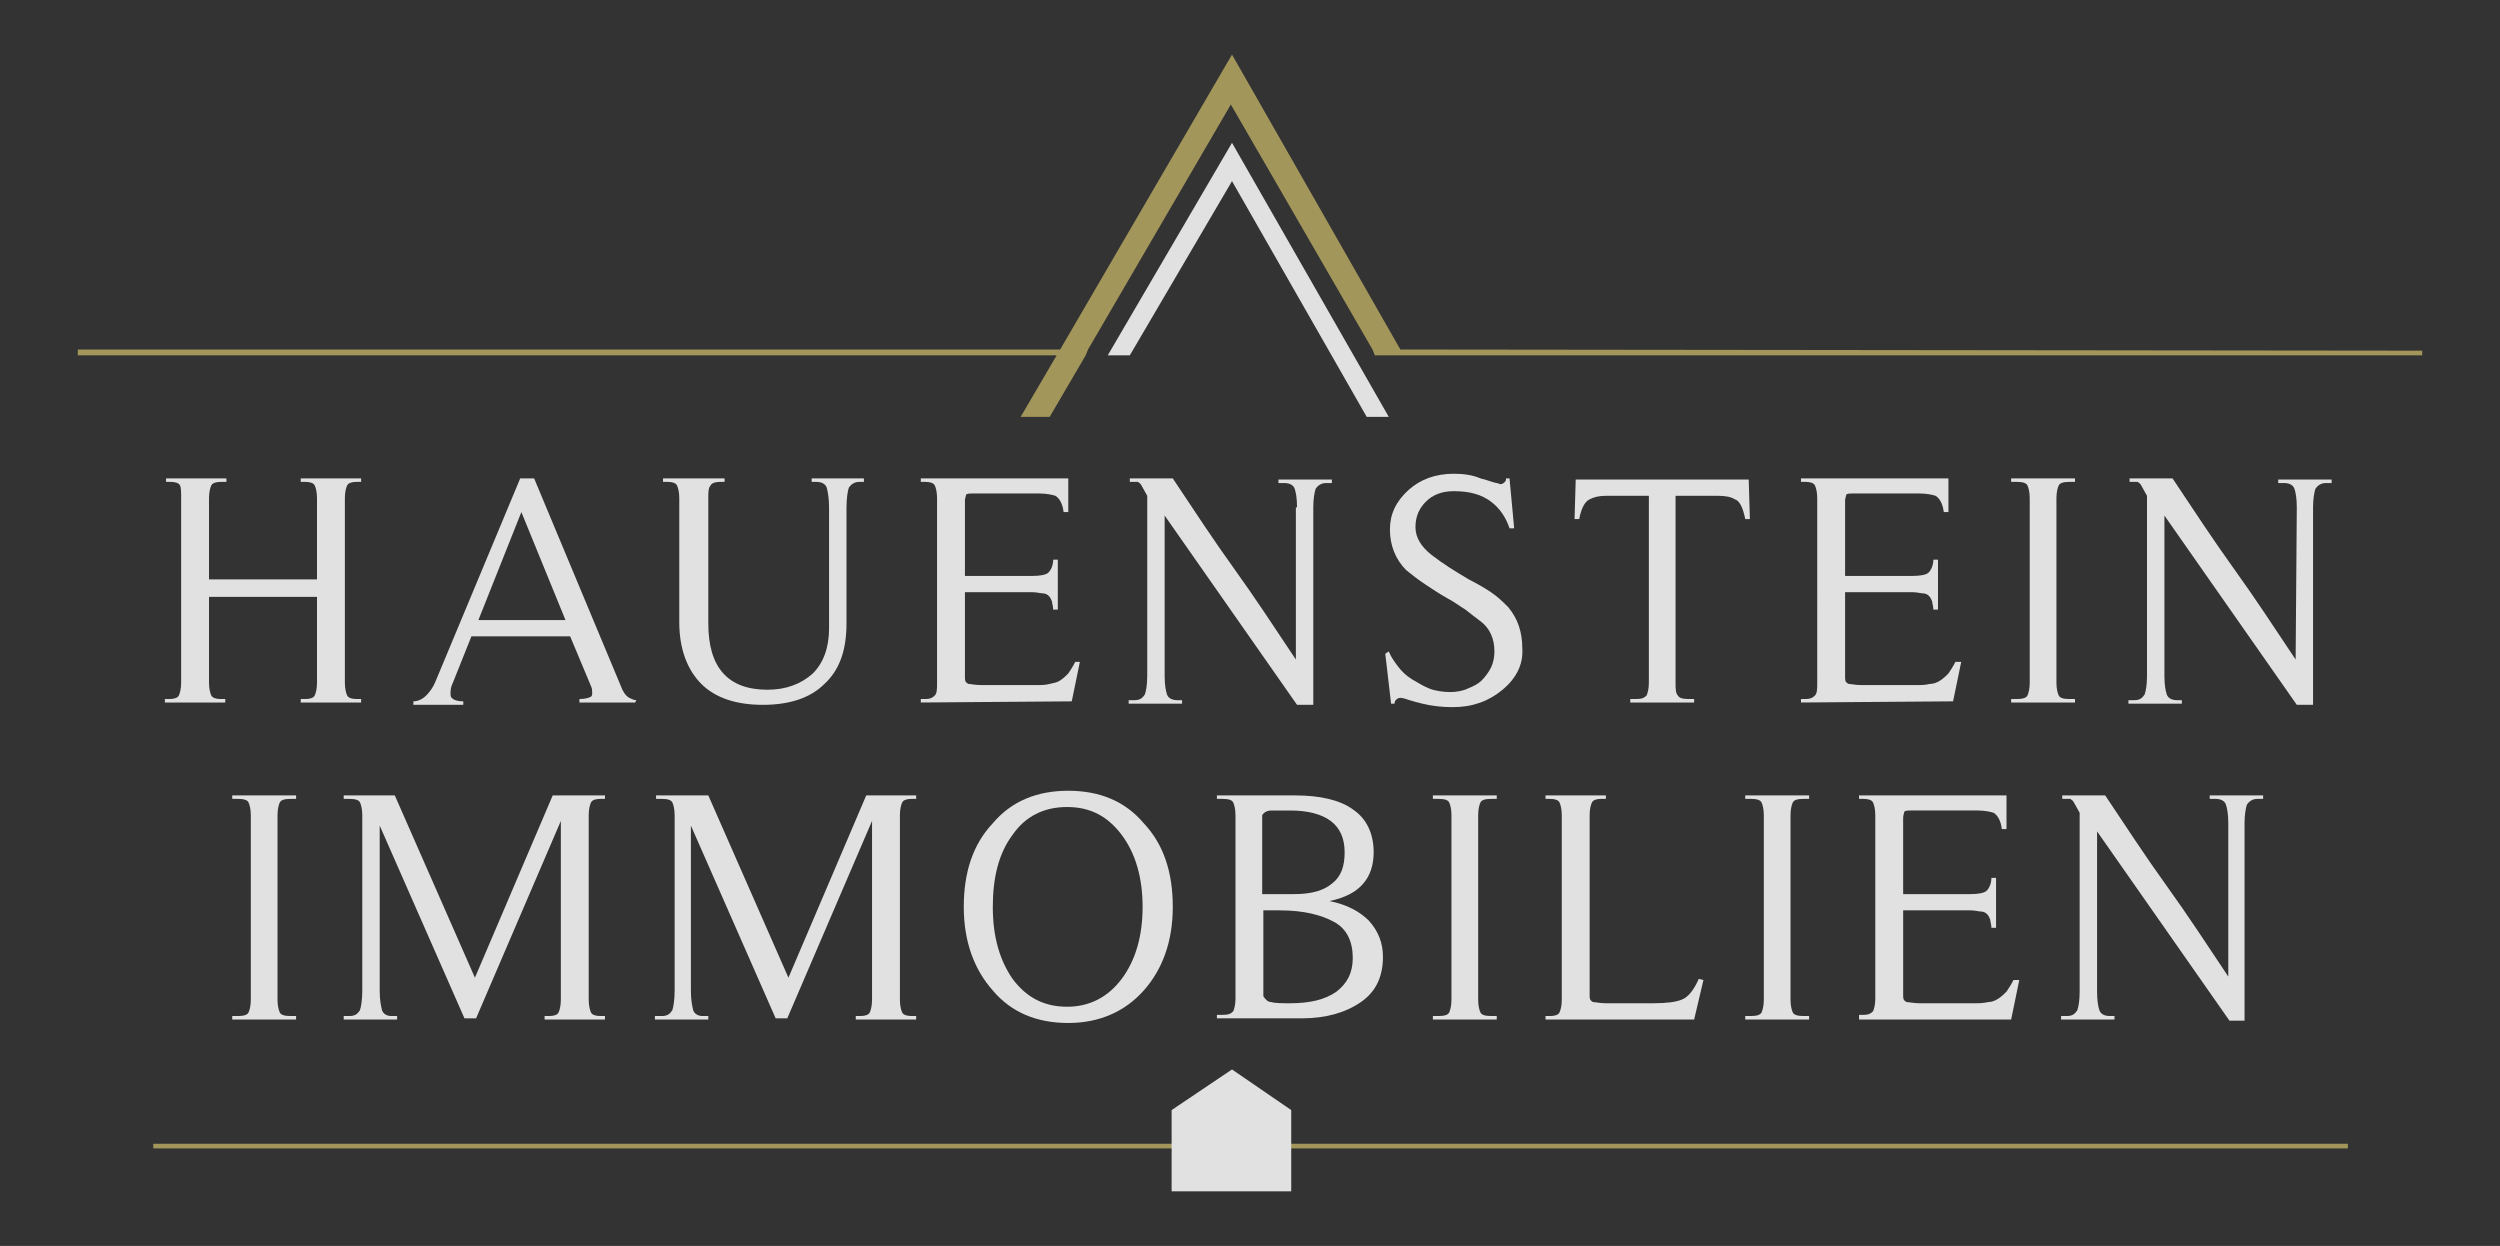 <?xml version="1.0" encoding="utf-8"?>
<!-- Generator: Adobe Illustrator 21.0.2, SVG Export Plug-In . SVG Version: 6.00 Build 0)  -->
<svg version="1.1" id="Layer_1" xmlns="http://www.w3.org/2000/svg" xmlns:xlink="http://www.w3.org/1999/xlink" x="0px" y="0px"
	 viewBox="0 0 215.3 107.3" style="enable-background:new 0 0 215.3 107.3;" xml:space="preserve">
<rect x="0" y="0" width="215.3" height="107.3" fill="#333333" stroke="none"/>
<style type="text/css">
	.st0{opacity:0.85;}
	.st1{fill:#FFFFFF;}
	.st2{fill:#B6A761;}
</style>
<g class="st0">
	<path class="st1" d="M15.5,41.8c-0.1-0.2-0.4-0.3-0.8-0.3h-0.4v-0.3h5.2v0.3H19c-0.4,0-0.7,0.1-0.8,0.3C18.1,42,18,42.4,18,42.9v7
		h9.3v-7c0-0.5-0.1-0.9-0.2-1.1c-0.1-0.2-0.4-0.3-0.8-0.3h-0.4v-0.3h5.2v0.3h-0.4c-0.4,0-0.7,0.1-0.8,0.3c-0.1,0.2-0.2,0.6-0.2,1.1
		v15.9c0,0.5,0.1,0.9,0.2,1.1c0.1,0.2,0.4,0.3,0.8,0.3h0.4v0.3h-5.2v-0.3h0.4c0.4,0,0.7-0.1,0.8-0.3c0.1-0.2,0.2-0.6,0.2-1.1v-7.4
		H18v7.4c0,0.5,0.1,0.9,0.2,1.1c0.1,0.2,0.4,0.3,0.8,0.3h0.4v0.3h-5.2v-0.3h0.4c0.4,0,0.7-0.1,0.8-0.3s0.2-0.6,0.2-1.1V42.9
		C15.6,42.4,15.6,42,15.5,41.8"/>
	<path class="st1" d="M54.7,60.5h-4.8v-0.3c0.5,0,0.8-0.1,1-0.2c0.1-0.1,0.1-0.2,0.1-0.3c0-0.2,0-0.4-0.1-0.6l-1.8-4.3h-8.5l-1.6,4
		c-0.2,0.4-0.2,0.7-0.2,0.9s0,0.3,0.1,0.4c0.2,0.2,0.5,0.3,1,0.3v0.3h-4.3v-0.3c0.4,0,0.8-0.2,1.1-0.5s0.6-0.7,0.8-1.2l7.3-17.5H46
		l7.6,18.2c0.2,0.4,0.4,0.6,0.6,0.7c0.2,0.1,0.4,0.2,0.6,0.2L54.7,60.5L54.7,60.5z M44.9,44.1l-3.7,9.3h7.5L44.9,44.1z"/>
	<path class="st1" d="M71.4,43.8c0-0.9-0.1-1.4-0.2-1.8c-0.1-0.3-0.4-0.5-0.9-0.5h-0.4v-0.3h4.5v0.3H74c-0.4,0-0.7,0.2-0.9,0.5
		c-0.1,0.3-0.2,0.9-0.2,1.8v9.9c0,2.3-0.6,4-1.9,5.2c-1.2,1.2-3,1.8-5.3,1.8c-2.3,0-4.1-0.6-5.3-1.8s-1.9-3-1.9-5.3V42.9
		c0-0.5-0.1-0.9-0.2-1.1c-0.1-0.2-0.4-0.3-0.8-0.3h-0.4v-0.3h5.3v0.3H62c-0.4,0-0.7,0.1-0.8,0.3C61,42,61,42.4,61,42.9v10.8
		c0,3.8,1.7,5.7,5.1,5.7c1.6,0,2.9-0.5,3.9-1.4c0.9-0.9,1.4-2.2,1.4-3.9V43.8z"/>
	<path class="st1" d="M79.3,60.5v-0.3h0.4c0.4,0,0.6-0.1,0.8-0.3s0.2-0.6,0.2-1.1V42.9c0-0.5-0.1-0.9-0.2-1.1s-0.4-0.3-0.8-0.3h-0.4
		v-0.3H92v2.9h-0.4c-0.1-0.8-0.4-1.2-0.7-1.4c-0.3-0.1-0.8-0.2-1.4-0.2h-5.7c-0.3,0-0.5,0-0.6,0.1c0,0.1-0.1,0.3-0.1,0.5v6.5h5.8
		c0.7,0,1.2-0.1,1.4-0.3c0.2-0.2,0.4-0.6,0.4-1.1h0.4v4.3h-0.4c0-0.3-0.1-0.5-0.1-0.7c-0.1-0.2-0.1-0.3-0.3-0.5
		c-0.1-0.1-0.3-0.2-0.5-0.2S89.3,51,88.9,51h-5.8v7.4c0,0.3,0.1,0.4,0.3,0.5c0.2,0,0.6,0.1,1.1,0.1h4.7c0.5,0,0.8,0,1.2-0.1
		s0.6-0.1,0.9-0.3s0.5-0.4,0.7-0.6c0.2-0.3,0.4-0.6,0.6-1H93l-0.7,3.4L79.3,60.5L79.3,60.5z"/>
	<path class="st1" d="M111.7,43.7c0-0.8-0.1-1.3-0.2-1.6s-0.4-0.5-0.9-0.5h-0.5v-0.3h4.6v0.3h-0.5c-0.4,0-0.7,0.2-0.9,0.5
		c-0.1,0.3-0.2,0.9-0.2,1.6v17h-1.4l-11.4-16.3v13.8c0,0.8,0.1,1.3,0.2,1.6s0.4,0.5,0.9,0.5h0.4v0.3h-4.6v-0.3h0.5
		c0.5,0,0.7-0.2,0.9-0.5c0.1-0.3,0.2-0.8,0.2-1.6V42.7l-0.5-0.9c-0.1-0.2-0.2-0.2-0.3-0.3c-0.1,0-0.2,0-0.4,0h-0.3v-0.3h3.7
		c1.8,2.7,3.5,5.3,5.3,7.8s3.5,5.1,5.3,7.8V43.7H111.7z"/>
	<path class="st1" d="M129.4,59.4c-1.2,1-2.6,1.5-4.3,1.5c-0.9,0-1.8-0.1-2.6-0.3c-0.4-0.1-0.8-0.2-1.1-0.3
		c-0.3-0.1-0.6-0.2-0.8-0.2c-0.2,0-0.3,0.1-0.4,0.2c-0.1,0.1-0.1,0.2-0.1,0.3h-0.3l-0.5-4.3l0.3-0.2c0.2,0.5,0.5,0.9,0.8,1.3
		c0.3,0.4,0.7,0.8,1.2,1.1s1,0.6,1.5,0.8s1.2,0.3,1.8,0.3c0.5,0,1.1-0.1,1.5-0.3c0.5-0.2,0.9-0.4,1.2-0.7c0.3-0.3,0.6-0.7,0.8-1.1
		c0.2-0.4,0.3-0.9,0.3-1.4c0-1.1-0.4-2-1.2-2.6c-0.4-0.3-0.8-0.6-1.3-1c-0.5-0.3-1-0.7-1.6-1c-0.7-0.4-1.3-0.8-1.9-1.2
		s-1.1-0.8-1.6-1.2c-0.9-0.9-1.4-2.1-1.4-3.5c0-1.3,0.5-2.4,1.6-3.4c1-0.9,2.3-1.4,3.9-1.4c0.8,0,1.6,0.1,2.3,0.4
		c0.4,0.1,0.7,0.2,1,0.3s0.5,0.1,0.7,0.2c0.2,0,0.3-0.1,0.4-0.2c0.1-0.1,0.1-0.2,0.1-0.3h0.3l0.4,4.3H130c-0.3-0.9-0.8-1.7-1.6-2.3
		s-1.8-0.9-3.2-0.9c-1,0-1.8,0.3-2.4,0.9c-0.6,0.6-0.9,1.3-0.9,2.2s0.5,1.7,1.4,2.4s2,1.4,3.2,2.1l-0.2-0.1c0.8,0.4,1.5,0.8,2.1,1.2
		c0.6,0.4,1.1,0.9,1.5,1.3c0.4,0.5,0.7,1,0.9,1.6s0.3,1.2,0.3,1.9C131.2,57.2,130.6,58.4,129.4,59.4"/>
	<path class="st1" d="M144.5,59.9c0.1,0.2,0.4,0.3,0.9,0.3h0.5v0.3h-5.5v-0.3h0.5c0.5,0,0.7-0.1,0.9-0.3c0.1-0.2,0.2-0.6,0.2-1.1
		V42.7h-3.7c-0.6,0-1,0.1-1.4,0.3s-0.7,0.7-0.9,1.7h-0.4l0.1-3.4h14.9l0.1,3.4h-0.4c-0.2-1-0.5-1.6-0.9-1.7
		c-0.3-0.2-0.8-0.3-1.4-0.3h-3.7v16.1C144.3,59.3,144.3,59.7,144.5,59.9"/>
	<path class="st1" d="M155.1,60.5v-0.3h0.4c0.4,0,0.6-0.1,0.8-0.3s0.2-0.6,0.2-1.1V42.9c0-0.5-0.1-0.9-0.2-1.1s-0.4-0.3-0.8-0.3
		h-0.4v-0.3h12.7v2.9h-0.4c-0.1-0.8-0.4-1.2-0.7-1.4c-0.3-0.1-0.8-0.2-1.4-0.2h-5.7c-0.3,0-0.5,0-0.6,0.1c0,0.1-0.1,0.3-0.1,0.5v6.5
		h5.8c0.7,0,1.2-0.1,1.4-0.3s0.4-0.6,0.4-1.1h0.4v4.3h-0.4c0-0.3-0.1-0.5-0.1-0.7c-0.1-0.2-0.1-0.3-0.3-0.5
		c-0.1-0.1-0.3-0.2-0.5-0.2s-0.5-0.1-0.9-0.1h-5.8v7.4c0,0.3,0.1,0.4,0.3,0.5c0.2,0,0.6,0.1,1.1,0.1h4.7c0.5,0,0.8,0,1.2-0.1
		c0.3,0,0.6-0.1,0.9-0.3c0.3-0.2,0.5-0.4,0.7-0.6c0.2-0.3,0.4-0.6,0.6-1h0.5l-0.7,3.4L155.1,60.5L155.1,60.5z"/>
	<path class="st1" d="M177.3,59.9c0.1,0.2,0.4,0.3,0.9,0.3h0.5v0.3h-5.5v-0.3h0.5c0.5,0,0.8-0.1,0.9-0.3c0.1-0.2,0.2-0.6,0.2-1.1
		V42.9c0-0.5-0.1-0.9-0.2-1.1c-0.1-0.2-0.4-0.3-0.9-0.3h-0.5v-0.3h5.5v0.3h-0.5c-0.5,0-0.8,0.1-0.9,0.3c-0.1,0.2-0.2,0.6-0.2,1.1
		v15.9C177.1,59.3,177.2,59.7,177.3,59.9"/>
	<path class="st1" d="M197.8,43.7c0-0.8-0.1-1.3-0.2-1.6c-0.1-0.3-0.4-0.5-0.9-0.5h-0.5v-0.3h4.6v0.3h-0.5c-0.4,0-0.7,0.2-0.9,0.5
		c-0.1,0.3-0.2,0.9-0.2,1.6v17h-1.4l-11.4-16.3v13.8c0,0.8,0.1,1.3,0.2,1.6c0.1,0.3,0.4,0.5,0.9,0.5h0.4v0.3h-4.6v-0.3h0.5
		c0.5,0,0.7-0.2,0.9-0.5c0.1-0.3,0.2-0.8,0.2-1.6V42.7l-0.5-0.9c-0.1-0.2-0.2-0.2-0.3-0.3c-0.1,0-0.2,0-0.4,0h-0.3v-0.3h3.7
		c1.8,2.7,3.5,5.3,5.3,7.8s3.5,5.1,5.3,7.8L197.8,43.7L197.8,43.7z"/>
	<path class="st1" d="M24.1,87.2c0.1,0.2,0.4,0.3,0.9,0.3h0.5v0.3H20v-0.3h0.5c0.5,0,0.8-0.1,0.9-0.3c0.1-0.2,0.2-0.6,0.2-1.1V70.2
		c0-0.5-0.1-0.9-0.2-1.1s-0.4-0.3-0.9-0.3H20v-0.3h5.5v0.3H25c-0.5,0-0.8,0.1-0.9,0.3c-0.1,0.2-0.2,0.6-0.2,1.1v15.9
		C23.9,86.6,24,87,24.1,87.2"/>
	<path class="st1" d="M52.1,68.5v0.3h-0.4c-0.4,0-0.7,0.1-0.8,0.3c-0.1,0.2-0.2,0.6-0.2,1.1v15.9c0,0.5,0.1,0.9,0.2,1.1
		c0.1,0.2,0.4,0.3,0.8,0.3h0.4v0.3h-5.2v-0.3h0.4c0.4,0,0.7-0.1,0.8-0.3c0.1-0.2,0.2-0.6,0.2-1.1V70.7l-7.3,17h-1l-7.3-16.6v14.2
		c0,0.8,0.1,1.3,0.2,1.7c0.1,0.3,0.4,0.5,0.8,0.5h0.5v0.3h-4.6v-0.3h0.5c0.5,0,0.7-0.2,0.9-0.5c0.1-0.3,0.2-0.9,0.2-1.7V70.2
		c0-0.5-0.1-0.9-0.2-1.1s-0.4-0.3-0.9-0.3h-0.5v-0.3H34l6.9,15.7l6.7-15.7C47.6,68.5,52.1,68.5,52.1,68.5z"/>
	<path class="st1" d="M78.9,68.5v0.3h-0.4c-0.4,0-0.7,0.1-0.8,0.3c-0.1,0.2-0.2,0.6-0.2,1.1v15.9c0,0.5,0.1,0.9,0.2,1.1
		s0.4,0.3,0.8,0.3h0.4v0.3h-5.2v-0.3h0.4c0.4,0,0.7-0.1,0.8-0.3c0.1-0.2,0.2-0.6,0.2-1.1V70.7l-7.3,17h-1l-7.3-16.6v14.2
		c0,0.8,0.1,1.3,0.2,1.7c0.1,0.3,0.4,0.5,0.8,0.5H61v0.3h-4.6v-0.3H57c0.5,0,0.7-0.2,0.9-0.5c0.1-0.3,0.2-0.9,0.2-1.7V70.2
		c0-0.5-0.1-0.9-0.2-1.1c-0.1-0.2-0.4-0.3-0.9-0.3h-0.5v-0.3H61l6.9,15.7l6.7-15.7C74.6,68.5,78.9,68.5,78.9,68.5z"/>
	<path class="st1" d="M98.5,85.3c-1.6,1.8-3.8,2.8-6.5,2.8s-4.9-0.9-6.5-2.8c-1.6-1.8-2.5-4.2-2.5-7.2s0.8-5.4,2.5-7.2
		c1.6-1.9,3.8-2.8,6.5-2.8s4.9,0.9,6.5,2.8c1.7,1.8,2.5,4.2,2.5,7.2C101,81.1,100.1,83.5,98.5,85.3 M96.6,71.9
		c-1.2-1.6-2.7-2.4-4.7-2.4s-3.6,0.8-4.7,2.4c-1.2,1.6-1.7,3.7-1.7,6.2c0,2.6,0.6,4.6,1.7,6.2c1.2,1.6,2.7,2.4,4.7,2.4
		c1.9,0,3.5-0.8,4.7-2.4s1.8-3.7,1.8-6.2S97.8,73.5,96.6,71.9z"/>
	<path class="st1" d="M104.8,87.7v-0.3h0.5c0.5,0,0.7-0.1,0.9-0.3c0.1-0.2,0.2-0.6,0.2-1.1V70.2c0-0.5-0.1-0.9-0.2-1.1
		s-0.4-0.3-0.9-0.3h-0.5v-0.3h6.7c2.2,0,3.9,0.4,5,1.2c1.2,0.8,1.8,2.1,1.8,3.7c0,1.1-0.3,2-0.9,2.7s-1.5,1.2-2.9,1.5
		c1.5,0.3,2.6,0.9,3.4,1.7c0.8,0.9,1.2,1.9,1.2,3.1c0,1.7-0.6,3-1.9,3.9s-3,1.4-5.1,1.4L104.8,87.7L104.8,87.7z M108.8,85.8
		c0.2,0.3,0.4,0.5,0.7,0.5c0.3,0.1,0.9,0.1,1.6,0.1c1.7,0,3-0.3,4-1c0.9-0.7,1.4-1.6,1.4-2.9c0-1.4-0.5-2.5-1.6-3.1s-2.6-1-4.7-1
		h-1.4V85.8z M111.5,77c1.4,0,2.5-0.3,3.2-0.9c0.8-0.6,1.1-1.5,1.1-2.7s-0.4-2.1-1.2-2.7c-0.8-0.6-2-0.9-3.5-0.9c-0.7,0-1.2,0-1.6,0
		c-0.3,0-0.6,0.1-0.8,0.4V77H111.5z"/>
	<path class="st1" d="M127.5,87.2c0.1,0.2,0.4,0.3,0.9,0.3h0.5v0.3h-5.5v-0.3h0.5c0.5,0,0.8-0.1,0.9-0.3c0.1-0.2,0.2-0.6,0.2-1.1
		V70.2c0-0.5-0.1-0.9-0.2-1.1s-0.4-0.3-0.9-0.3h-0.5v-0.3h5.5v0.3h-0.5c-0.5,0-0.8,0.1-0.9,0.3c-0.1,0.2-0.2,0.6-0.2,1.1v15.9
		C127.3,86.6,127.4,87,127.5,87.2"/>
	<path class="st1" d="M136.9,85.8c0,0.3,0.1,0.4,0.3,0.5c0.2,0,0.6,0.1,1.1,0.1h4.1c1.1,0,1.9-0.1,2.4-0.3c0.6-0.2,1.1-0.9,1.5-1.8
		l0.4,0.1l-0.8,3.4h-12.8v-0.3h0.4c0.4,0,0.7-0.1,0.8-0.3c0.1-0.2,0.2-0.6,0.2-1.1V70.2c0-0.5-0.1-0.9-0.2-1.1
		c-0.1-0.2-0.4-0.3-0.8-0.3h-0.4v-0.3h5.2v0.3h-0.4c-0.4,0-0.7,0.1-0.8,0.3c-0.1,0.2-0.2,0.6-0.2,1.1V85.8z"/>
	<path class="st1" d="M154.4,87.2c0.1,0.2,0.4,0.3,0.9,0.3h0.5v0.3h-5.5v-0.3h0.5c0.5,0,0.8-0.1,0.9-0.3c0.1-0.2,0.2-0.6,0.2-1.1
		V70.2c0-0.5-0.1-0.9-0.2-1.1c-0.1-0.2-0.4-0.3-0.9-0.3h-0.5v-0.3h5.5v0.3h-0.5c-0.5,0-0.8,0.1-0.9,0.3c-0.1,0.2-0.2,0.6-0.2,1.1
		v15.9C154.2,86.6,154.3,87,154.4,87.2"/>
	<path class="st1" d="M160.1,87.7v-0.3h0.4c0.4,0,0.6-0.1,0.8-0.3c0.1-0.2,0.2-0.6,0.2-1.1V70.2c0-0.5-0.1-0.9-0.2-1.1
		s-0.4-0.3-0.8-0.3h-0.4v-0.3h12.7v2.9h-0.4c-0.1-0.8-0.4-1.2-0.7-1.4c-0.3-0.1-0.8-0.2-1.4-0.2h-5.7c-0.3,0-0.5,0-0.6,0.1
		c0,0.1-0.1,0.3-0.1,0.5V77h5.8c0.7,0,1.2-0.1,1.4-0.3c0.2-0.2,0.4-0.6,0.4-1.1h0.4v4.3h-0.4c0-0.3-0.1-0.5-0.1-0.7
		c-0.1-0.2-0.1-0.3-0.3-0.5c-0.1-0.1-0.3-0.2-0.5-0.2s-0.5-0.1-0.9-0.1h-5.8v7.4c0,0.3,0.1,0.4,0.3,0.5c0.2,0,0.6,0.1,1.1,0.1h4.7
		c0.5,0,0.8,0,1.2-0.1c0.3,0,0.6-0.1,0.9-0.3c0.3-0.2,0.5-0.4,0.7-0.6c0.2-0.3,0.4-0.6,0.6-1h0.5l-0.7,3.4h-13.1V87.7z"/>
	<path class="st1" d="M191.9,70.9c0-0.8-0.1-1.3-0.2-1.6c-0.1-0.3-0.4-0.5-0.9-0.5h-0.5v-0.3h4.6v0.3h-0.5c-0.4,0-0.7,0.2-0.9,0.5
		c-0.1,0.3-0.2,0.9-0.2,1.6v17H192l-11.4-16.3v13.8c0,0.8,0.1,1.3,0.2,1.6c0.1,0.3,0.4,0.5,0.9,0.5h0.4v0.3h-4.6v-0.3h0.5
		c0.5,0,0.7-0.2,0.9-0.5c0.1-0.3,0.2-0.8,0.2-1.6V70l-0.5-0.9c-0.1-0.2-0.2-0.2-0.3-0.3c-0.1,0-0.2,0-0.4,0h-0.3v-0.3h3.7
		c1.8,2.7,3.5,5.3,5.3,7.8s3.5,5.1,5.3,7.8L191.9,70.9L191.9,70.9z"/>
	<polygon class="st2" points="120.6,30.1 106.1,4.7 91.3,30.1 6.7,30.1 6.7,30.6 91,30.6 87.9,35.9 90.4,35.9 93.5,30.6 93.7,30.1 
		106,9 118.2,30.1 118.4,30.6 120.9,30.6 208.6,30.6 208.6,30.2 	"/>
	<polygon class="st1" points="106.1,12.3 95.4,30.6 97.3,30.6 106.1,15.6 117.7,35.9 119.6,35.9 	"/>
	<rect x="13.2" y="98.5" class="st2" width="189" height="0.4"/>
	<polygon class="st1" points="111.2,95.6 106.1,92.1 100.9,95.6 100.9,102.6 111.2,102.6 	"/>
</g>
</svg>
